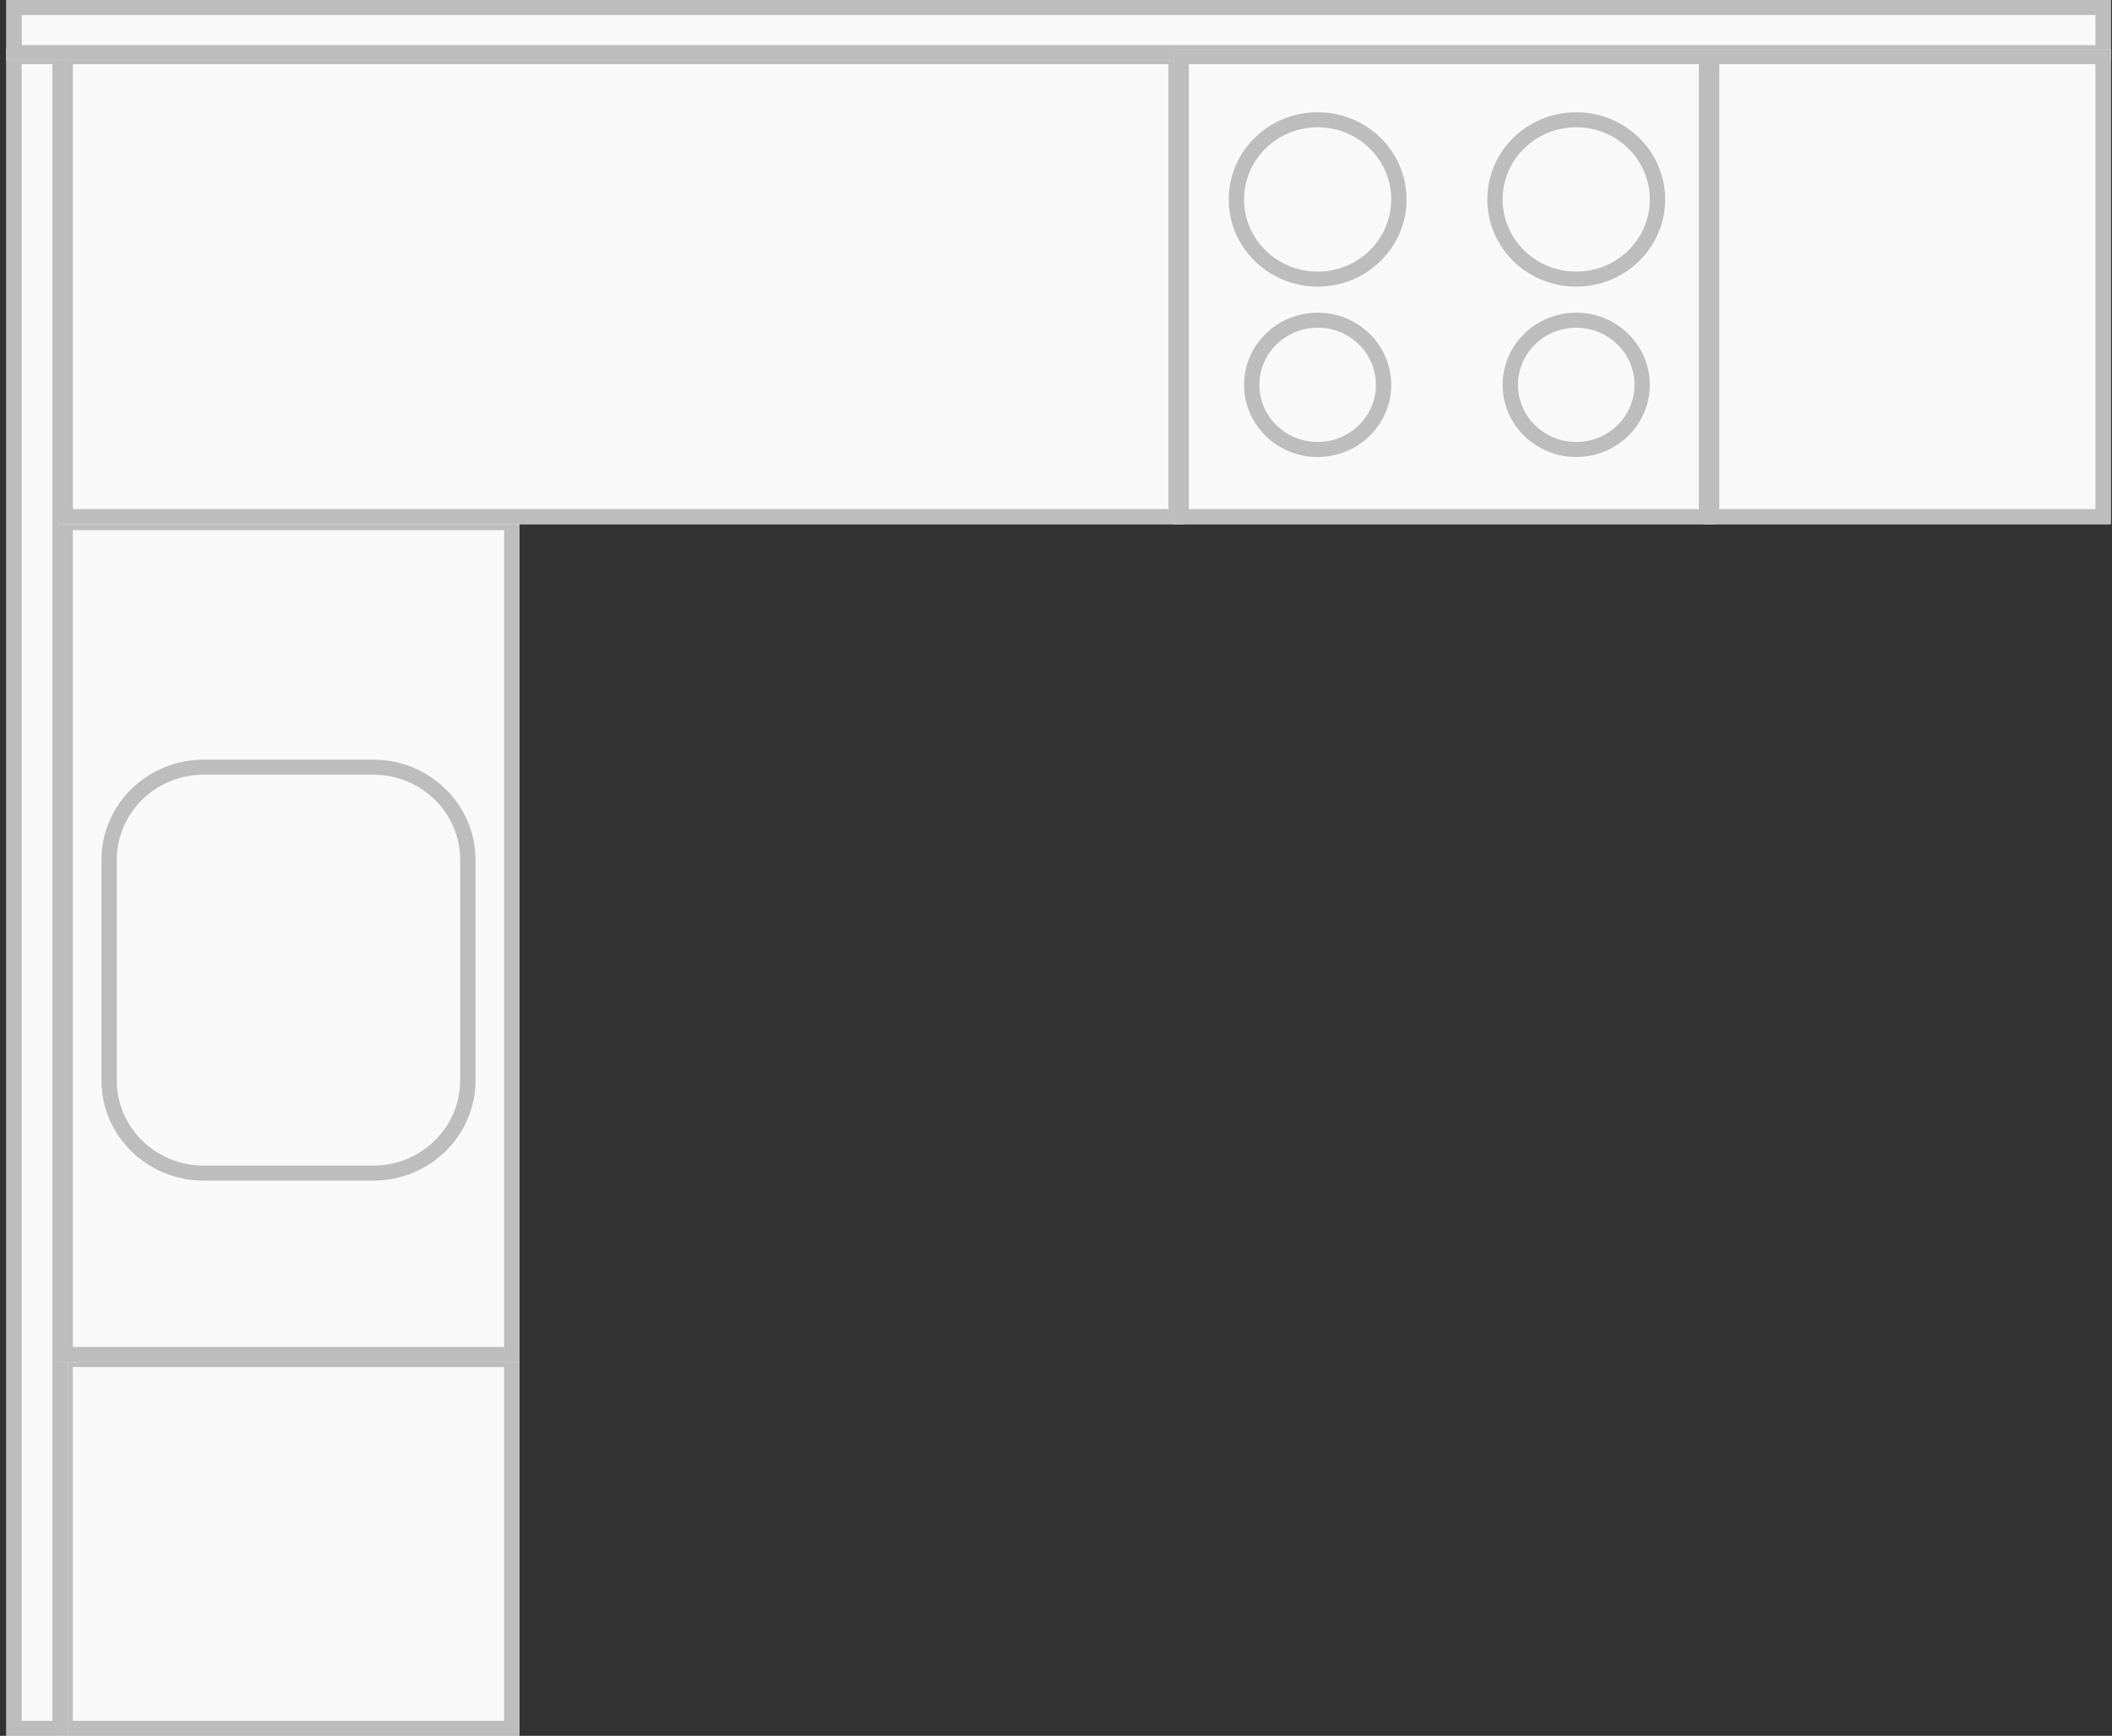 <svg width="146" height="120" viewBox="0 0 146 120" fill="none" xmlns="http://www.w3.org/2000/svg">
<rect x="0" y="0" width="146" height="120" fill="#333333" stroke="none"/>
<path d="M3.975 93.464H35.909V120H3.975V93.464Z" fill="#F9F9F9"/>
<path fill-rule="evenodd" clip-rule="evenodd" d="M34.85 94.504H5.035V118.961H34.85V94.504ZM3.975 93.464V120H35.909V93.464H3.975Z" fill="#BDBDBD"/>
<path d="M0.442 3.395H4.681V120H0.442V3.395Z" fill="#F9F9F9"/>
<path fill-rule="evenodd" clip-rule="evenodd" d="M3.622 4.434H1.502V118.961H3.622V4.434ZM0.442 3.395V120H4.681V3.395H0.442Z" fill="#BDBDBD"/>
<path d="M3.975 35.612H35.909V94.157H3.975V35.612Z" fill="#F9F9F9"/>
<path fill-rule="evenodd" clip-rule="evenodd" d="M34.85 36.651H5.035V93.118H34.85V36.651ZM3.975 35.612V94.157H35.909V35.612H3.975Z" fill="#BDBDBD"/>
<path d="M3.975 3.395H81.833V36.236H3.975V3.395Z" fill="#F9F9F9"/>
<path fill-rule="evenodd" clip-rule="evenodd" d="M80.773 4.434H5.035V35.196H80.773V4.434ZM3.975 3.395V36.236H81.833V3.395H3.975Z" fill="#BDBDBD"/>
<path d="M0.442 0H145.913V4.157H0.442V0Z" fill="#F9F9F9"/>
<path fill-rule="evenodd" clip-rule="evenodd" d="M144.854 1.039H1.502V3.118H144.854V1.039ZM0.442 0V4.157H145.913V0H0.442Z" fill="#BDBDBD"/>
<path d="M81.126 3.395H118.501V36.236H81.126V3.395Z" fill="#F9F9F9"/>
<path fill-rule="evenodd" clip-rule="evenodd" d="M117.441 4.434H82.186V35.196H117.441V4.434ZM81.126 3.395V36.236H118.501V3.395H81.126Z" fill="#BDBDBD"/>
<path d="M117.794 3.395H145.913V36.236H117.794V3.395Z" fill="#F9F9F9"/>
<path fill-rule="evenodd" clip-rule="evenodd" d="M144.854 4.434H118.854V35.196H144.854V4.434ZM117.794 3.395V36.236H145.913V3.395H117.794Z" fill="#BDBDBD"/>
<path d="M7.013 59.446C7.013 55.619 10.176 52.517 14.078 52.517H25.806C29.708 52.517 32.871 55.619 32.871 59.446V74.688C32.871 78.515 29.708 81.617 25.806 81.617H14.078C10.176 81.617 7.013 78.515 7.013 74.688V59.446Z" fill="#F9F9F9"/>
<path fill-rule="evenodd" clip-rule="evenodd" d="M25.806 53.557H14.078C10.761 53.557 8.073 56.193 8.073 59.446V74.688C8.073 77.941 10.761 80.577 14.078 80.577H25.806C29.123 80.577 31.812 77.941 31.812 74.688V59.446C31.812 56.193 29.123 53.557 25.806 53.557ZM14.078 52.517C10.176 52.517 7.013 55.619 7.013 59.446V74.688C7.013 78.515 10.176 81.617 14.078 81.617H25.806C29.708 81.617 32.871 78.515 32.871 74.688V59.446C32.871 55.619 29.708 52.517 25.806 52.517H14.078Z" fill="#BDBDBD"/>
<path d="M97.235 13.787C97.235 17.116 94.483 19.815 91.088 19.815C87.693 19.815 84.941 17.116 84.941 13.787C84.941 10.459 87.693 7.76 91.088 7.76C94.483 7.76 97.235 10.459 97.235 13.787Z" fill="#F9F9F9"/>
<path fill-rule="evenodd" clip-rule="evenodd" d="M91.088 18.776C93.897 18.776 96.175 16.543 96.175 13.787C96.175 11.033 93.897 8.799 91.088 8.799C88.279 8.799 86.001 11.033 86.001 13.787C86.001 16.543 88.279 18.776 91.088 18.776ZM91.088 19.815C94.483 19.815 97.235 17.116 97.235 13.787C97.235 10.459 94.483 7.76 91.088 7.76C87.693 7.76 84.941 10.459 84.941 13.787C84.941 17.116 87.693 19.815 91.088 19.815Z" fill="#BDBDBD"/>
<path d="M115.11 13.787C115.11 17.116 112.358 19.815 108.963 19.815C105.568 19.815 102.816 17.116 102.816 13.787C102.816 10.459 105.568 7.76 108.963 7.76C112.358 7.76 115.11 10.459 115.11 13.787Z" fill="#F9F9F9"/>
<path fill-rule="evenodd" clip-rule="evenodd" d="M108.963 18.776C111.772 18.776 114.05 16.543 114.05 13.787C114.05 11.033 111.772 8.799 108.963 8.799C106.153 8.799 103.876 11.033 103.876 13.787C103.876 16.543 106.153 18.776 108.963 18.776ZM108.963 19.815C112.358 19.815 115.11 17.116 115.11 13.787C115.11 10.459 112.358 7.76 108.963 7.76C105.568 7.76 102.816 10.459 102.816 13.787C102.816 17.116 105.568 19.815 108.963 19.815Z" fill="#BDBDBD"/>
<path d="M114.05 26.605C114.05 29.36 111.772 31.593 108.963 31.593C106.153 31.593 103.876 29.36 103.876 26.605C103.876 23.85 106.153 21.617 108.963 21.617C111.772 21.617 114.05 23.85 114.05 26.605Z" fill="#F9F9F9"/>
<path fill-rule="evenodd" clip-rule="evenodd" d="M108.963 30.554C111.187 30.554 112.99 28.786 112.99 26.605C112.99 24.424 111.187 22.656 108.963 22.656C106.739 22.656 104.936 24.424 104.936 26.605C104.936 28.786 106.739 30.554 108.963 30.554ZM108.963 31.593C111.772 31.593 114.05 29.36 114.05 26.605C114.05 23.85 111.772 21.617 108.963 21.617C106.153 21.617 103.876 23.85 103.876 26.605C103.876 29.36 106.153 31.593 108.963 31.593Z" fill="#BDBDBD"/>
<path d="M96.175 26.605C96.175 29.36 93.897 31.593 91.088 31.593C88.279 31.593 86.001 29.36 86.001 26.605C86.001 23.85 88.279 21.617 91.088 21.617C93.897 21.617 96.175 23.85 96.175 26.605Z" fill="#F9F9F9"/>
<path fill-rule="evenodd" clip-rule="evenodd" d="M91.088 30.554C93.312 30.554 95.115 28.786 95.115 26.605C95.115 24.424 93.312 22.656 91.088 22.656C88.864 22.656 87.061 24.424 87.061 26.605C87.061 28.786 88.864 30.554 91.088 30.554ZM91.088 31.593C93.897 31.593 96.175 29.36 96.175 26.605C96.175 23.85 93.897 21.617 91.088 21.617C88.279 21.617 86.001 23.85 86.001 26.605C86.001 29.36 88.279 31.593 91.088 31.593Z" fill="#BDBDBD"/>
</svg>
